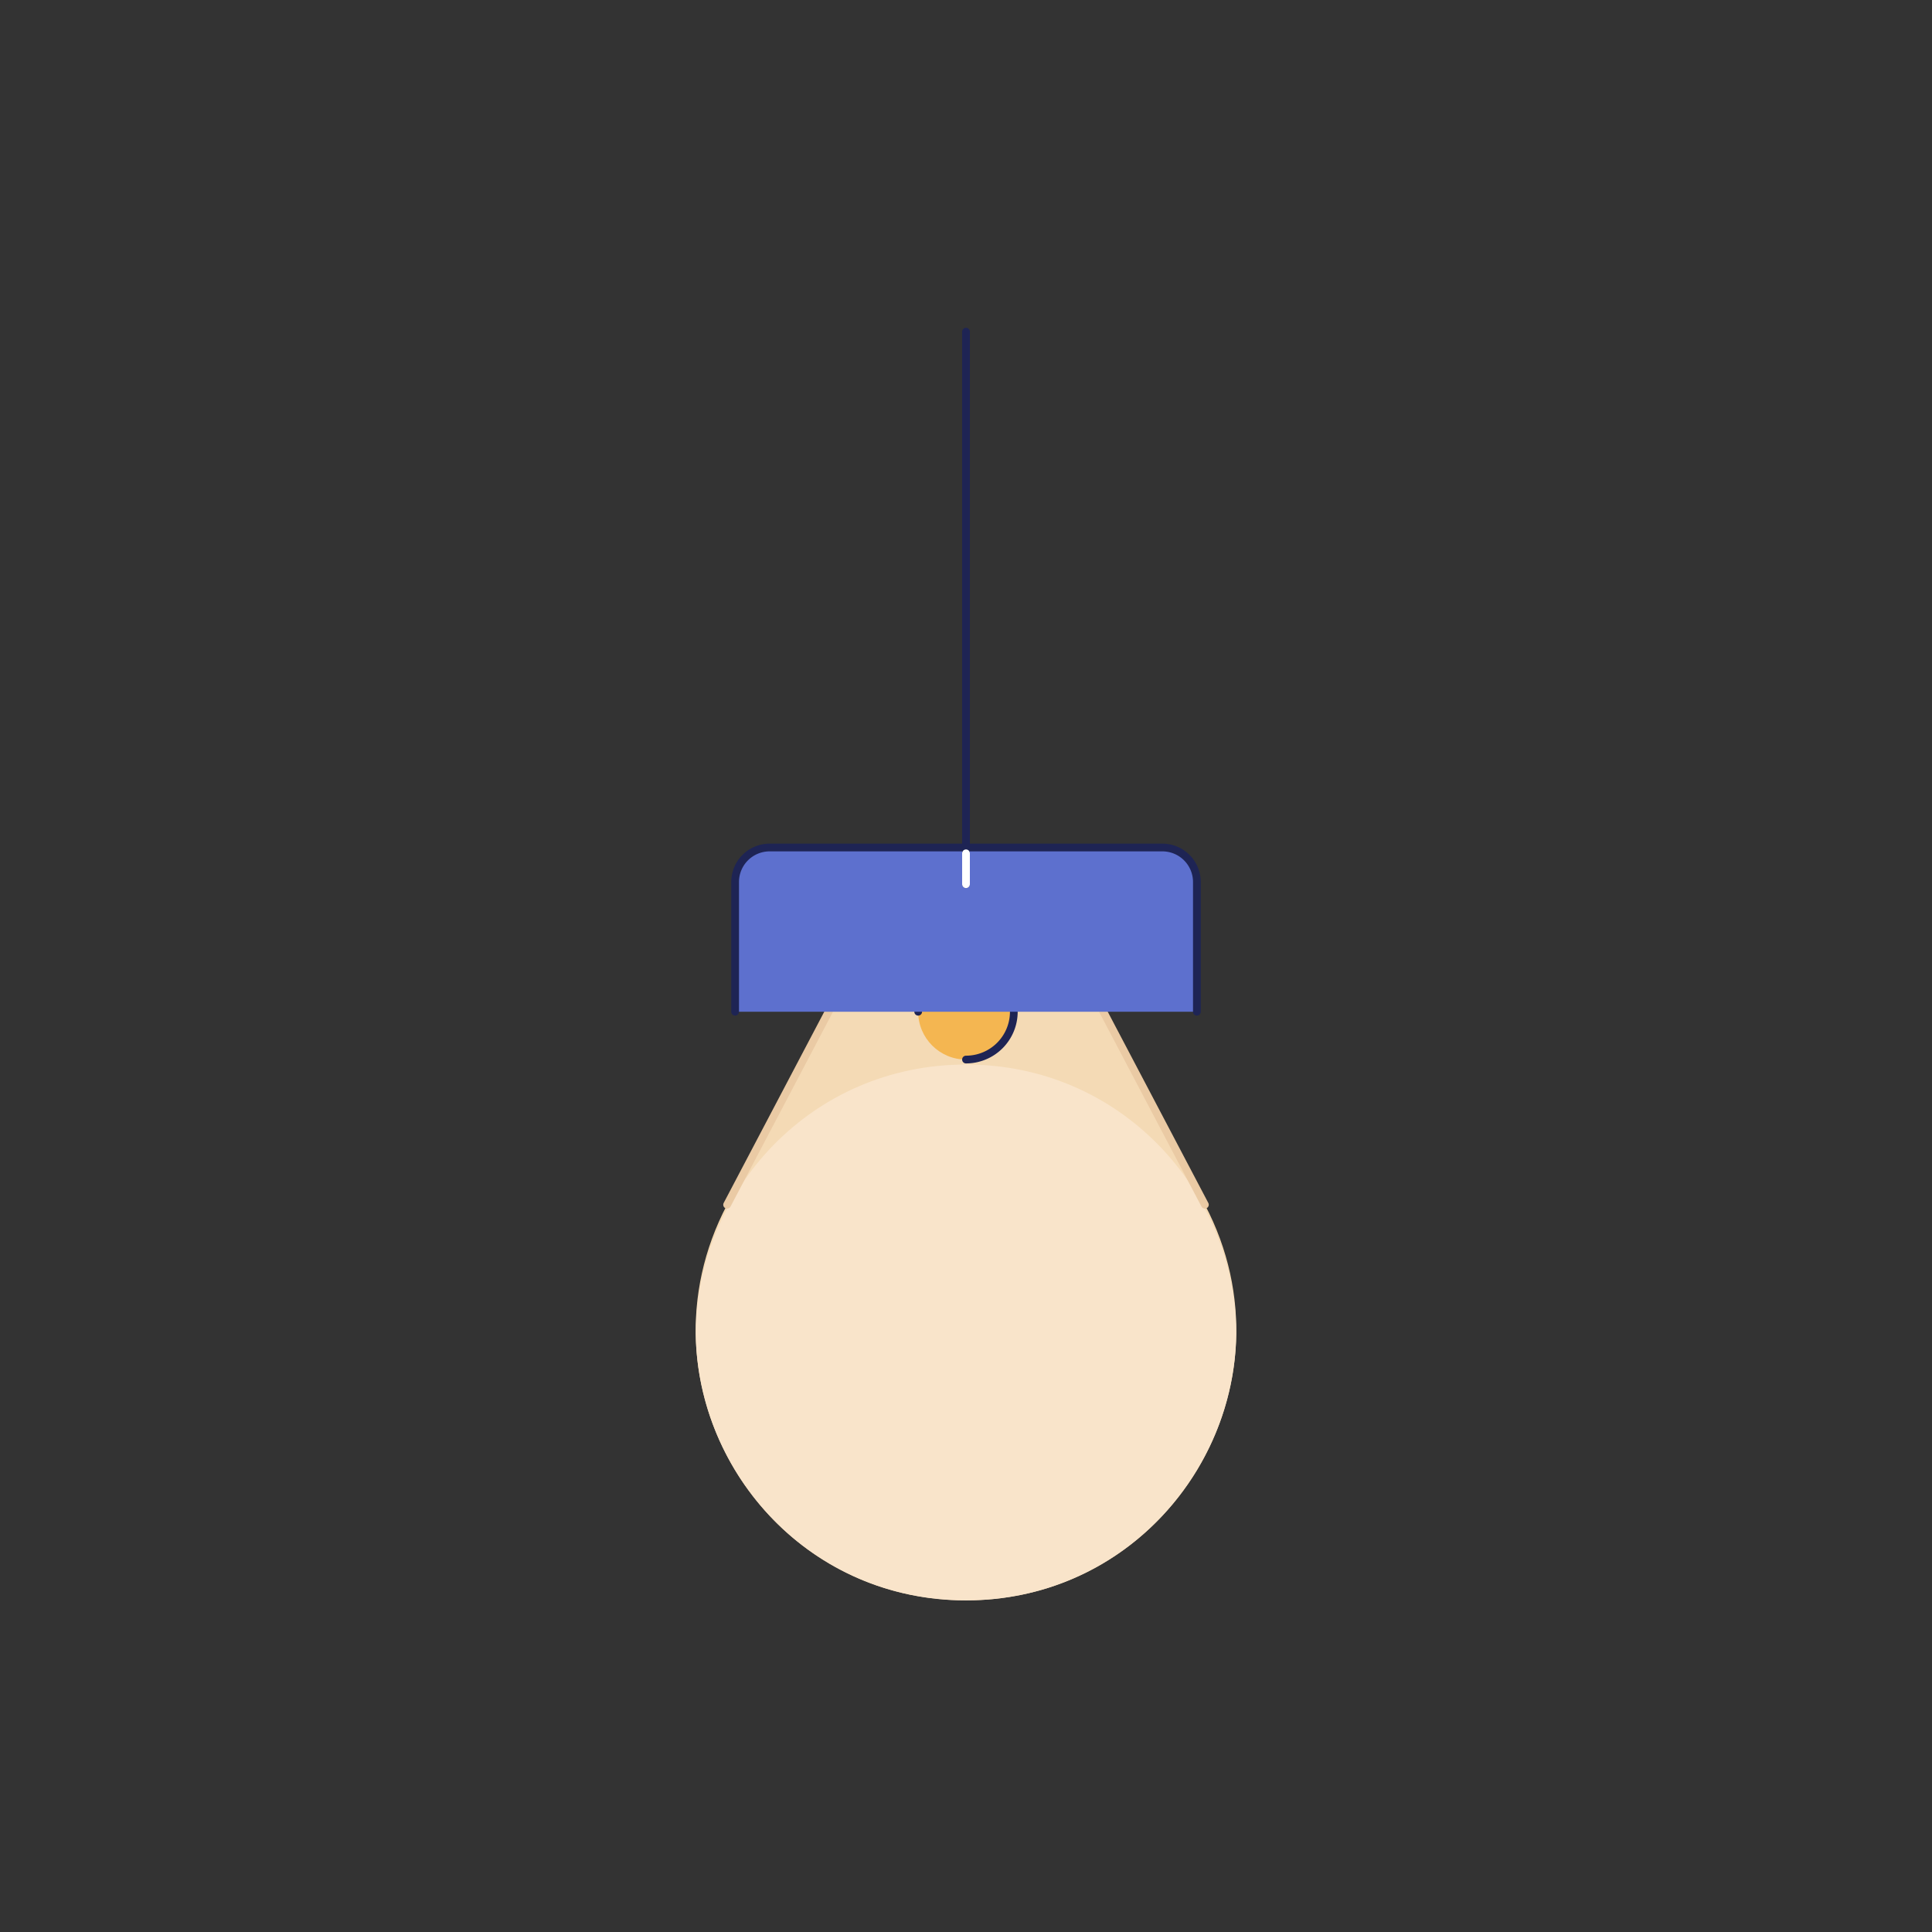 <svg xmlns="http://www.w3.org/2000/svg" id="Layer_1" data-name="Layer 1" viewBox="0 0 1000 1000"><rect x="0" y="0" width="1000" height="1000" fill="#333333" stroke="none"/><defs><style>.cls-1{fill:#f4dab5;}.cls-2{fill:#f9e4ca;}.cls-3,.cls-5,.cls-7{fill:none;stroke-linecap:round;stroke-miterlimit:10;stroke-width:4px;}.cls-3{stroke:#eacaa4;}.cls-4{fill:#f4b651;}.cls-5{stroke:#1e2454;}.cls-6{fill:#5d70ce;}.cls-7{stroke:#fff;}</style></defs><path class="cls-1" d="M564.53,511.17l-52.19-8.32v-3.93l-12.34,2-12.34-2v3.93l-52.19,8.32-59.12,112.4c-48.94,93,18.53,204.76,123.65,204.76h0c105.12,0,172.59-111.72,123.65-204.76Z"></path><path class="cls-2" d="M639.89,690.53c0-.3,0-.6,0-.9s0-.57,0-.86C638.83,616.37,580.44,551,500,551h0c-80.44,0-138.82,65.41-139.89,137.81,0,.29,0,.58,0,.88s0,.58,0,.87c1.07,72.4,59.45,137.81,139.89,137.81h0C580.43,828.33,638.82,762.93,639.89,690.53Z"></path><polyline class="cls-3" points="623.65 623.57 564.53 511.17 512.34 502.85 512.34 498.92 500 500.88 487.66 498.92 487.66 502.85 435.47 511.17 376.35 623.57"></polyline><circle class="cls-4" cx="500" cy="523.67" r="24.75"></circle><path class="cls-5" d="M475.25,523.67A24.75,24.75,0,1,1,500,548.42"></path><path class="cls-6" d="M398.36,438.67H601.64a17.86,17.86,0,0,1,17.86,17.86v67.14a0,0,0,0,1,0,0h-239a0,0,0,0,1,0,0V456.53A17.86,17.86,0,0,1,398.36,438.67Z"></path><path class="cls-5" d="M380.5,523.67V456.53a17.86,17.86,0,0,1,17.86-17.86H601.64a17.86,17.86,0,0,1,17.86,17.86v67.14"></path><line class="cls-5" x1="500" y1="171.67" x2="500" y2="457.67"></line><line class="cls-7" x1="500" y1="441.67" x2="500" y2="457.67"></line></svg>